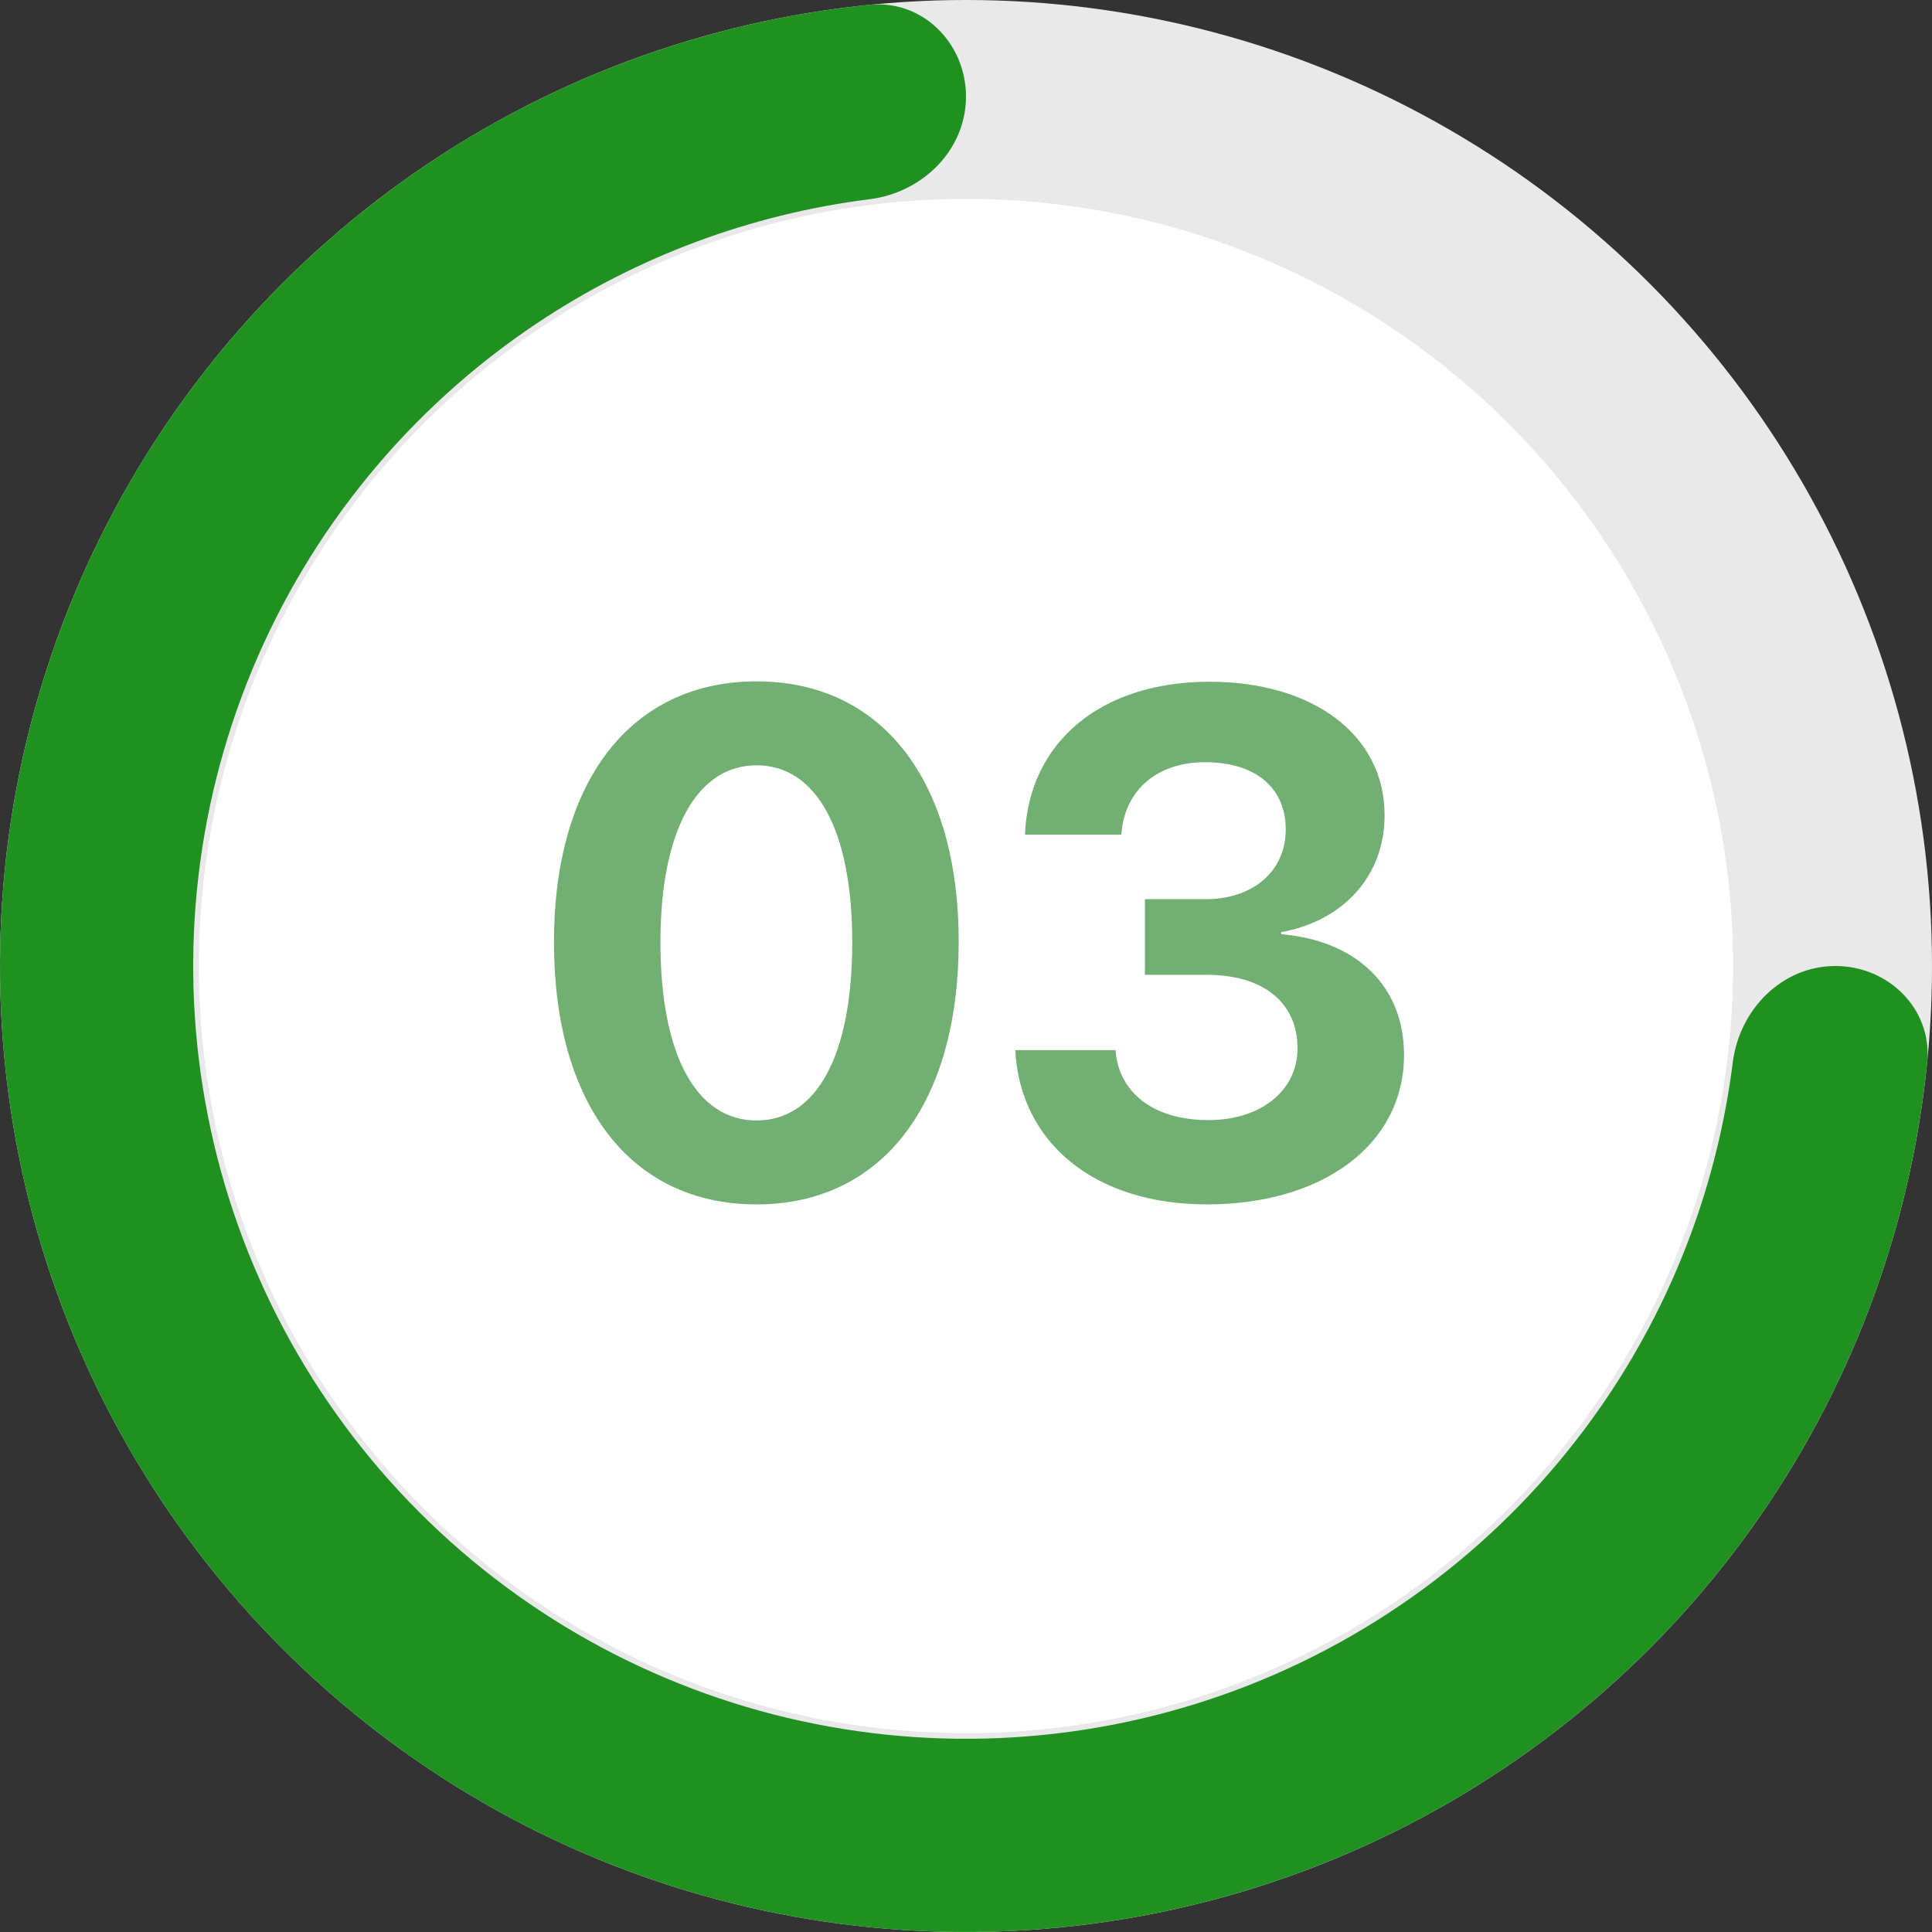 <svg width="68" height="68" viewBox="0 0 68 68" fill="none" xmlns="http://www.w3.org/2000/svg">
    <rect x="0" y="0" width="68" height="68" fill="#333333" stroke="none"/>
    <circle cx="34" cy="34" r="34" fill="#E9E9E9"/>
    <circle cx="34" cy="34" r="27" fill="white"/>
    <path d="M34 3.4C34 1.522 32.474 -0.018 30.605 0.17C25.08 0.724 19.756 2.626 15.111 5.73C9.519 9.466 5.161 14.776 2.588 20.989C0.015 27.201 -0.659 34.038 0.653 40.633C1.965 47.228 5.203 53.287 9.958 58.042C14.713 62.797 20.772 66.035 27.367 67.347C33.962 68.659 40.798 67.985 47.011 65.412C53.224 62.839 58.534 58.481 62.27 52.889C65.374 48.244 67.276 42.92 67.83 37.395C68.018 35.526 66.478 34 64.6 34C62.722 34 61.222 35.528 60.988 37.391C60.463 41.569 58.973 45.585 56.616 49.111C53.627 53.584 49.379 57.071 44.409 59.13C39.439 61.188 33.97 61.727 28.694 60.677C23.417 59.628 18.571 57.037 14.767 53.233C10.963 49.429 8.372 44.583 7.323 39.306C6.273 34.03 6.812 28.561 8.87 23.591C10.929 18.621 14.415 14.373 18.889 11.384C22.415 9.027 26.431 7.537 30.609 7.012C32.472 6.778 34 5.278 34 3.4Z"
          fill="#209121"/>
    <path d="M26.627 42.391C31.058 42.391 33.743 38.838 33.743 33.15C33.743 27.461 31.033 23.982 26.627 23.982C22.22 23.982 19.498 27.474 19.498 33.162C19.498 38.863 22.195 42.391 26.627 42.391ZM26.627 39.437C24.527 39.437 23.245 37.166 23.245 33.162C23.245 29.195 24.551 26.936 26.627 26.936C28.714 26.936 29.996 29.183 29.996 33.162C29.996 37.178 28.726 39.437 26.627 39.437ZM40.298 34.31H42.471C44.461 34.31 45.669 35.286 45.669 36.898C45.669 38.387 44.376 39.424 42.532 39.424C40.591 39.424 39.371 38.448 39.261 36.959H35.733C35.904 40.206 38.504 42.391 42.483 42.391C46.548 42.391 49.417 40.291 49.417 37.129C49.417 34.688 47.72 33.101 45.096 32.881V32.808C47.256 32.417 48.733 30.855 48.733 28.694C48.733 25.875 46.231 23.995 42.569 23.995C38.748 23.995 36.209 26.119 36.075 29.378H39.468C39.566 27.84 40.701 26.827 42.41 26.827C44.241 26.827 45.254 27.767 45.254 29.195C45.254 30.648 44.119 31.648 42.435 31.648H40.298V34.31Z"
          fill="#72AF72"/>
</svg>

